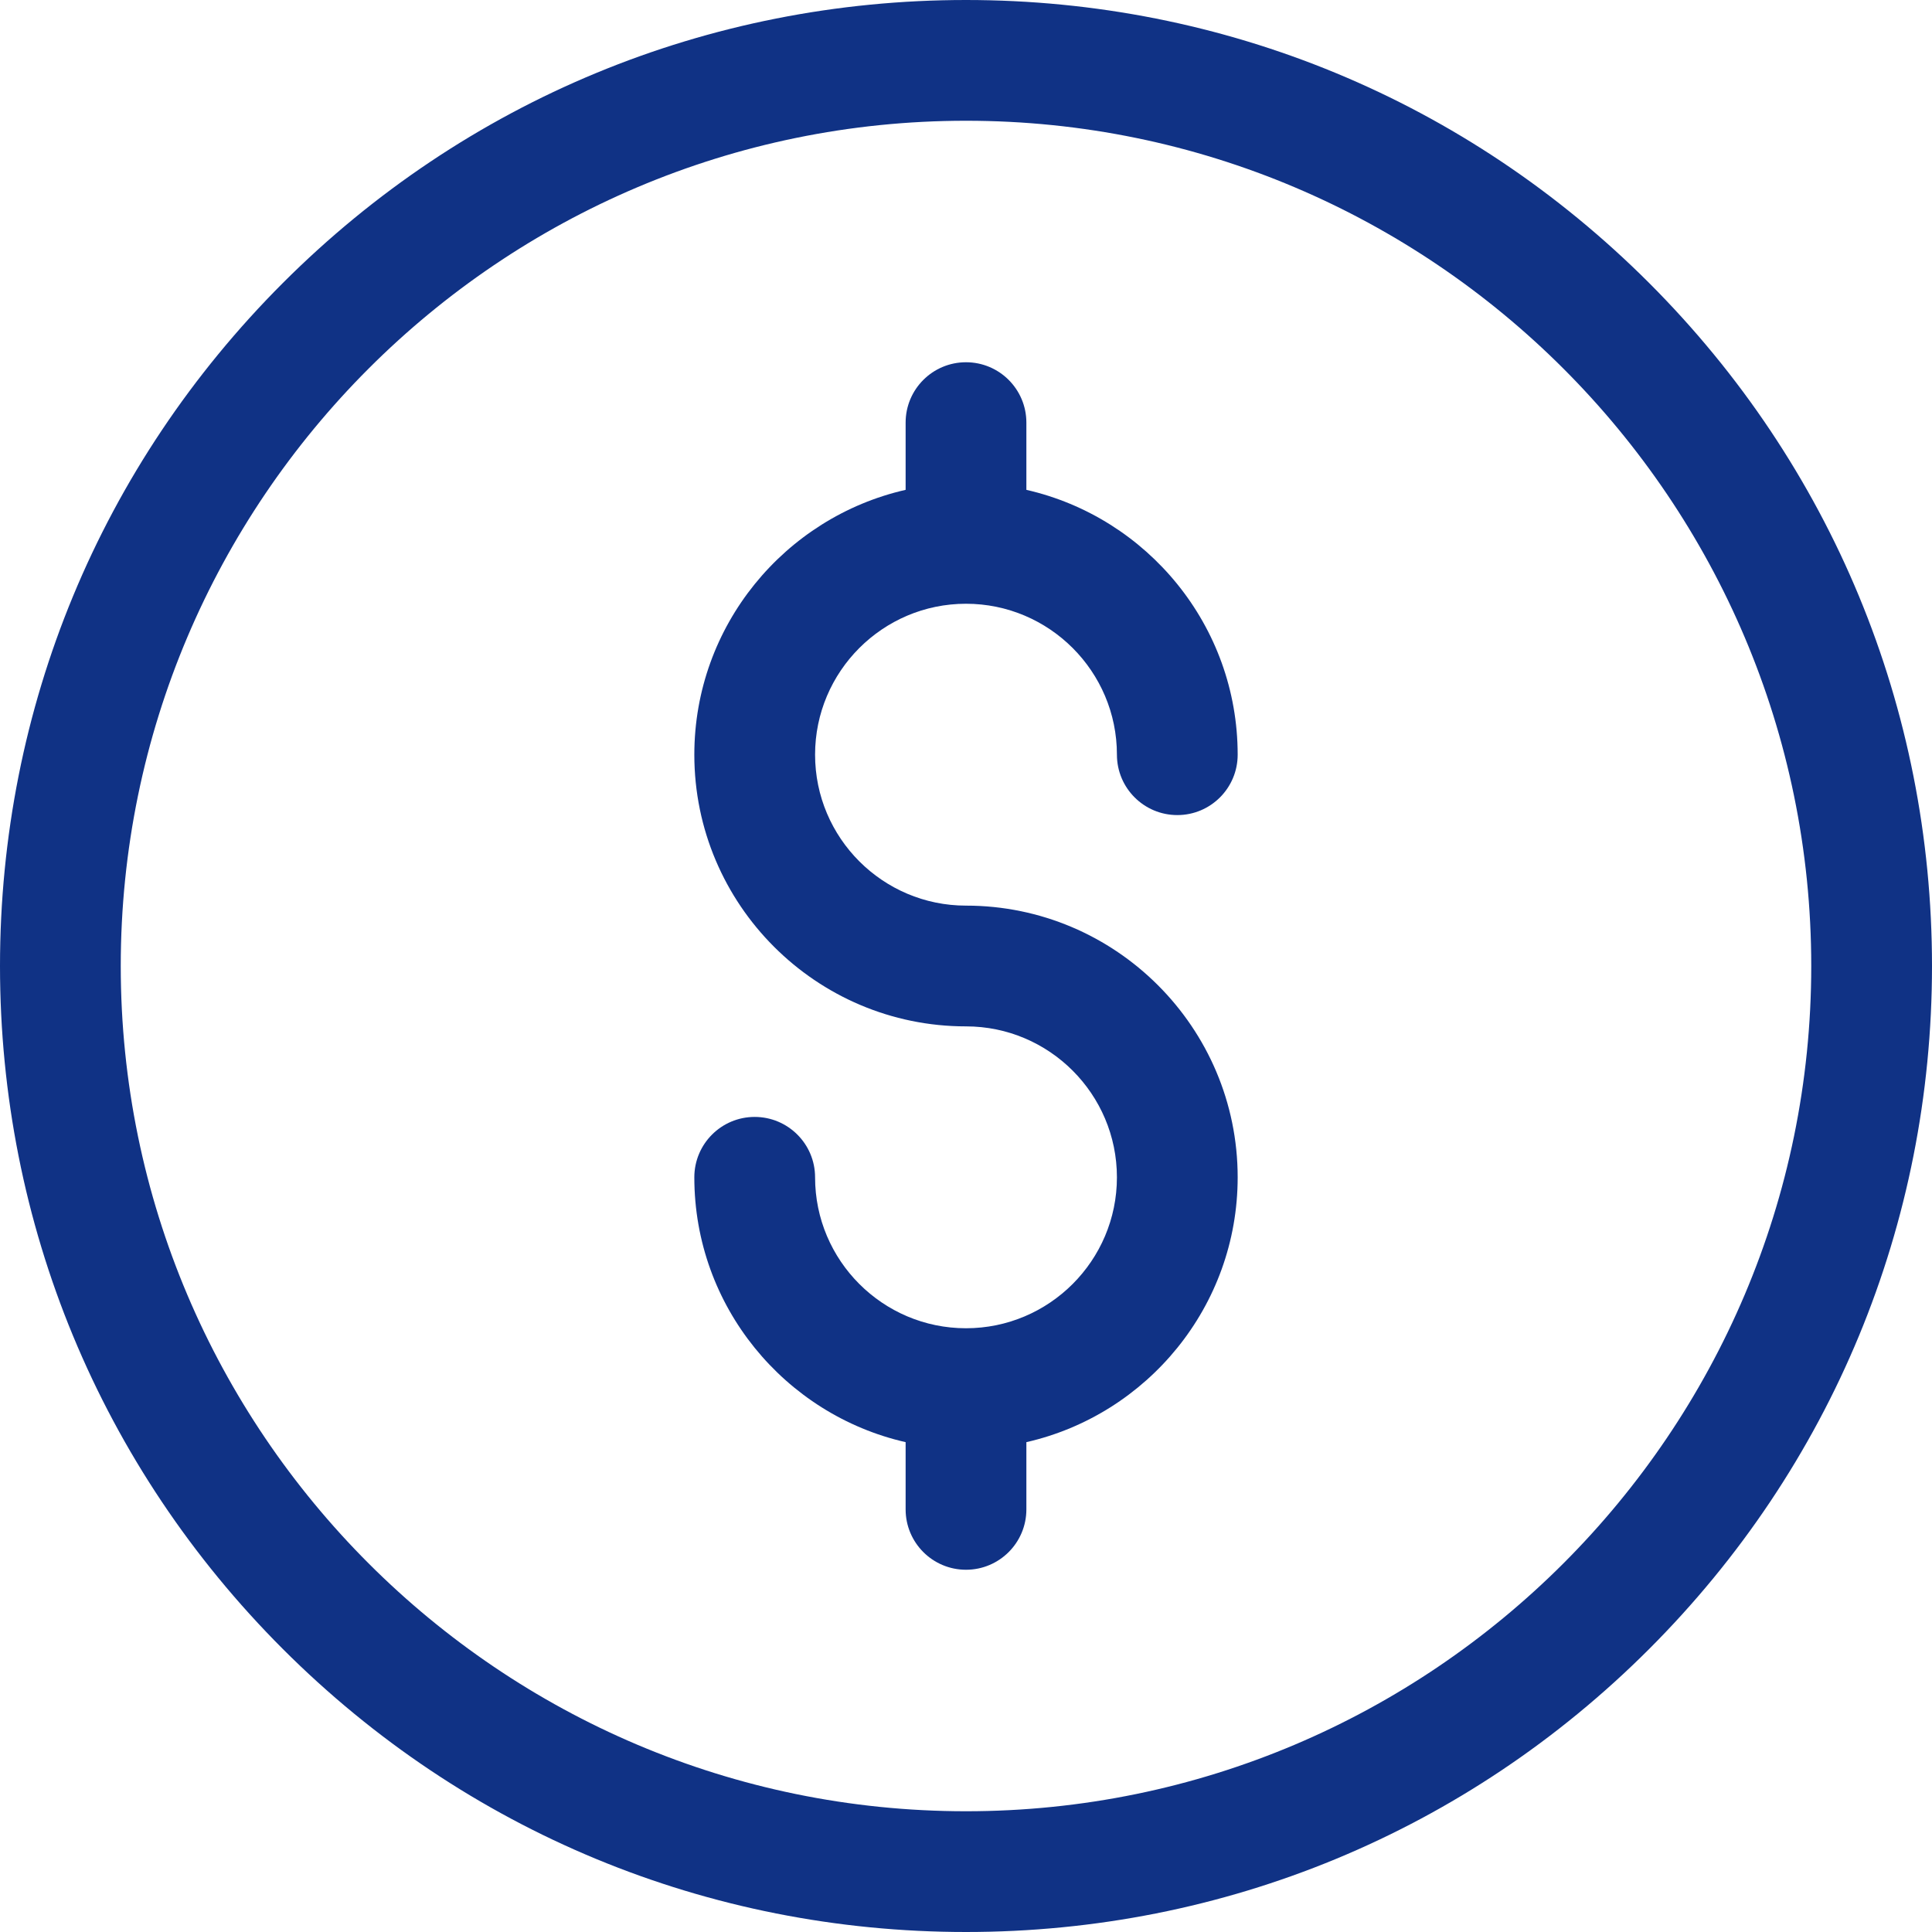 <svg width="68" height="68" viewBox="0 0 68 68" fill="none" xmlns="http://www.w3.org/2000/svg">
<path d="M34 68C24.918 68 16.38 64.463 9.958 58.042C3.537 51.62 0 43.082 0 34C0 24.918 3.537 16.38 9.958 9.958C16.38 3.536 24.918 0 34 0C43.082 0 51.62 3.537 58.042 9.958C64.463 16.38 68 24.918 68 34C68 43.082 64.463 51.62 58.042 58.042C51.62 64.464 43.082 68 34 68ZM34 4.25C17.596 4.25 4.25 17.596 4.25 34C4.25 50.404 17.596 63.75 34 63.75C50.404 63.75 63.75 50.404 63.75 34C63.75 17.596 50.404 4.25 34 4.25Z" fill="#103285"/>
<path d="M34 31.875C31.071 31.875 28.688 29.492 28.688 26.562C28.688 23.633 31.071 21.25 34 21.25C36.929 21.25 39.312 23.633 39.312 26.562C39.312 27.736 40.264 28.688 41.438 28.688C42.611 28.688 43.562 27.736 43.562 26.562C43.562 22.02 40.378 18.21 36.125 17.241V14.875C36.125 13.701 35.174 12.75 34 12.75C32.826 12.75 31.875 13.701 31.875 14.875V17.241C27.622 18.21 24.438 22.02 24.438 26.562C24.438 31.835 28.727 36.125 34 36.125C36.929 36.125 39.312 38.508 39.312 41.438C39.312 44.367 36.929 46.75 34 46.75C31.071 46.75 28.688 44.367 28.688 41.438C28.688 40.264 27.736 39.312 26.562 39.312C25.389 39.312 24.438 40.264 24.438 41.438C24.438 45.98 27.622 49.79 31.875 50.759V53.125C31.875 54.298 32.826 55.25 34 55.25C35.174 55.25 36.125 54.298 36.125 53.125V50.759C40.378 49.79 43.562 45.98 43.562 41.438C43.562 36.165 39.273 31.875 34 31.875Z" fill="#103285"/>
</svg>
